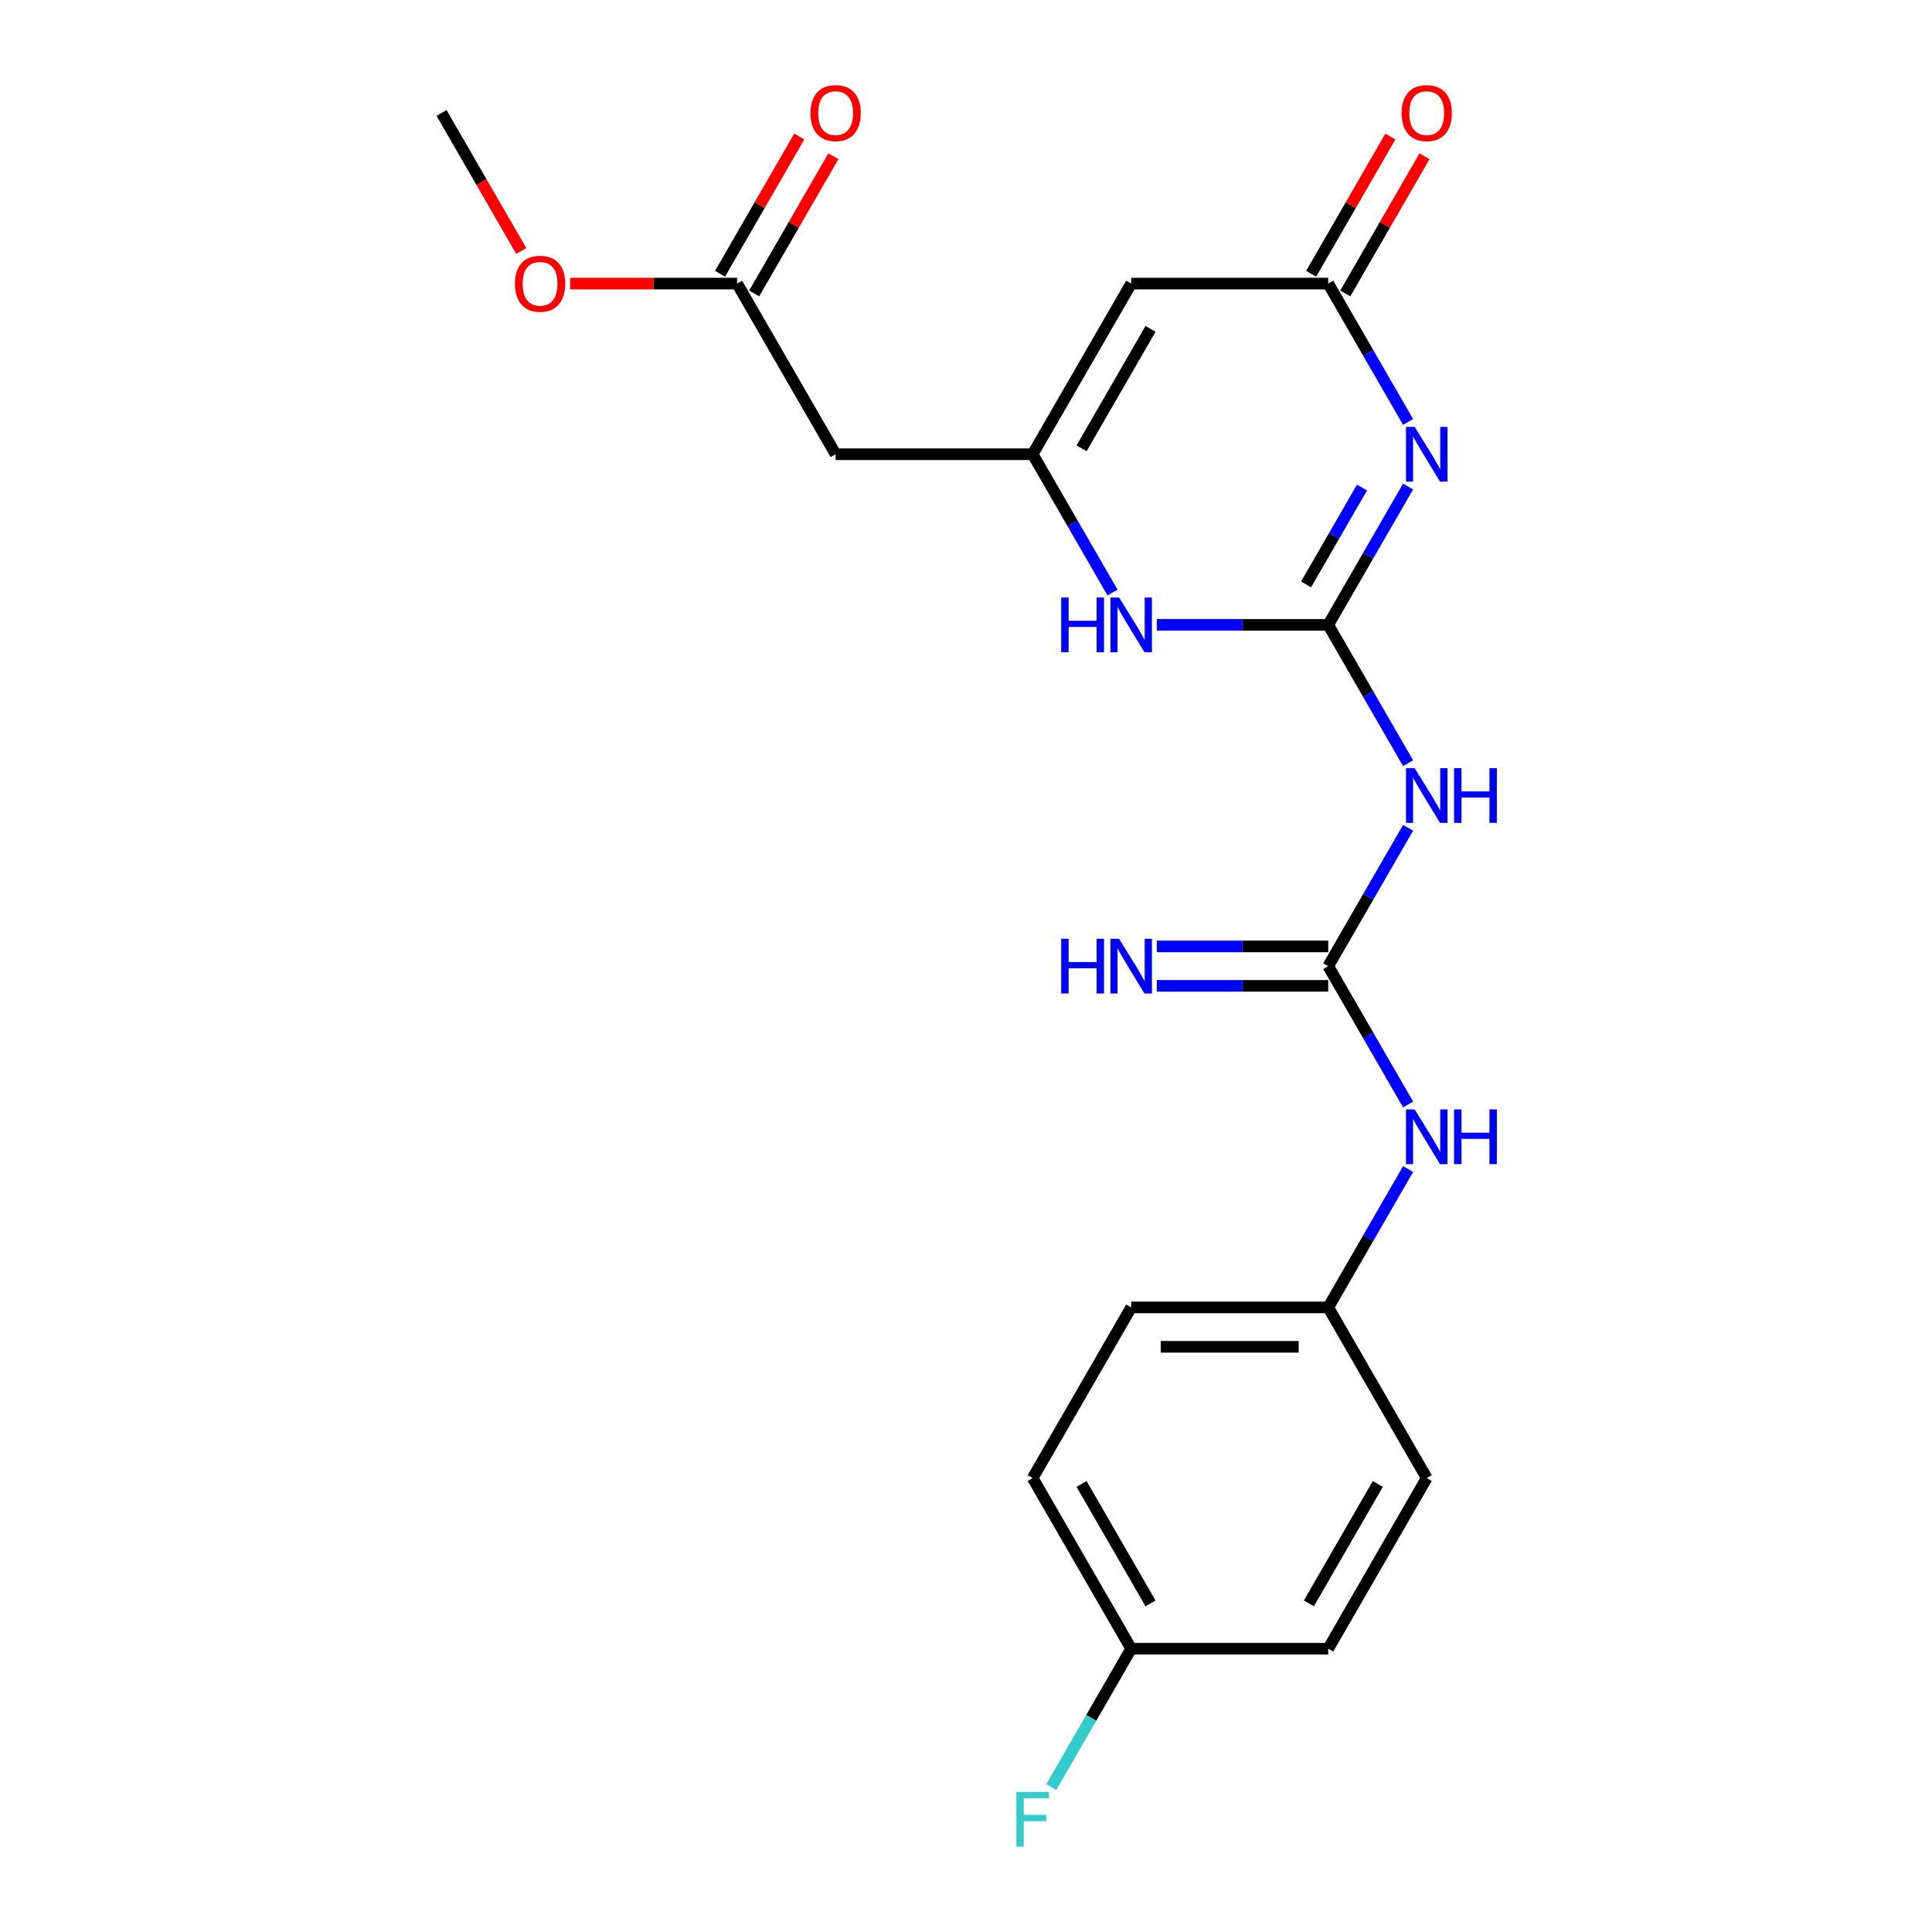 <?xml version='1.0' encoding='iso-8859-1'?>
<svg version='1.1' baseProfile='full'
              xmlns='http://www.w3.org/2000/svg'
                      xmlns:rdkit='http://www.rdkit.org/xml'
                      xmlns:xlink='http://www.w3.org/1999/xlink'
                  xml:space='preserve'
width='1000px' height='1000px' viewBox='0 0 1000 1000'>
<!-- END OF HEADER -->
<rect style='opacity:1.0;fill:#FFFFFF;stroke:none' width='1000' height='1000' x='0' y='0'> </rect>
<path class='bond-0' d='M 687.484,323.429 L 708.157,287.622' style='fill:none;fill-rule:evenodd;stroke:#000000;stroke-width:6px;stroke-linecap:butt;stroke-linejoin:miter;stroke-opacity:1' />
<path class='bond-0' d='M 708.157,287.622 L 728.829,251.816' style='fill:none;fill-rule:evenodd;stroke:#0000FF;stroke-width:6px;stroke-linecap:butt;stroke-linejoin:miter;stroke-opacity:1' />
<path class='bond-0' d='M 676.021,302.488 L 690.492,277.424' style='fill:none;fill-rule:evenodd;stroke:#000000;stroke-width:6px;stroke-linecap:butt;stroke-linejoin:miter;stroke-opacity:1' />
<path class='bond-0' d='M 690.492,277.424 L 704.963,252.359' style='fill:none;fill-rule:evenodd;stroke:#0000FF;stroke-width:6px;stroke-linecap:butt;stroke-linejoin:miter;stroke-opacity:1' />
<path class='bond-2' d='M 687.484,323.429 L 708.157,359.235' style='fill:none;fill-rule:evenodd;stroke:#000000;stroke-width:6px;stroke-linecap:butt;stroke-linejoin:miter;stroke-opacity:1' />
<path class='bond-2' d='M 708.157,359.235 L 728.829,395.041' style='fill:none;fill-rule:evenodd;stroke:#0000FF;stroke-width:6px;stroke-linecap:butt;stroke-linejoin:miter;stroke-opacity:1' />
<path class='bond-6' d='M 687.484,323.429 L 643.136,323.429' style='fill:none;fill-rule:evenodd;stroke:#000000;stroke-width:6px;stroke-linecap:butt;stroke-linejoin:miter;stroke-opacity:1' />
<path class='bond-6' d='M 643.136,323.429 L 598.788,323.429' style='fill:none;fill-rule:evenodd;stroke:#0000FF;stroke-width:6px;stroke-linecap:butt;stroke-linejoin:miter;stroke-opacity:1' />
<path class='bond-3' d='M 728.829,218.397 L 708.157,182.591' style='fill:none;fill-rule:evenodd;stroke:#0000FF;stroke-width:6px;stroke-linecap:butt;stroke-linejoin:miter;stroke-opacity:1' />
<path class='bond-3' d='M 708.157,182.591 L 687.484,146.785' style='fill:none;fill-rule:evenodd;stroke:#000000;stroke-width:6px;stroke-linecap:butt;stroke-linejoin:miter;stroke-opacity:1' />
<path class='bond-1' d='M 534.506,235.107 L 555.178,270.913' style='fill:none;fill-rule:evenodd;stroke:#000000;stroke-width:6px;stroke-linecap:butt;stroke-linejoin:miter;stroke-opacity:1' />
<path class='bond-1' d='M 555.178,270.913 L 575.851,306.719' style='fill:none;fill-rule:evenodd;stroke:#0000FF;stroke-width:6px;stroke-linecap:butt;stroke-linejoin:miter;stroke-opacity:1' />
<path class='bond-4' d='M 534.506,235.107 L 585.499,146.785' style='fill:none;fill-rule:evenodd;stroke:#000000;stroke-width:6px;stroke-linecap:butt;stroke-linejoin:miter;stroke-opacity:1' />
<path class='bond-4' d='M 559.819,232.057 L 595.514,170.231' style='fill:none;fill-rule:evenodd;stroke:#000000;stroke-width:6px;stroke-linecap:butt;stroke-linejoin:miter;stroke-opacity:1' />
<path class='bond-7' d='M 534.506,235.107 L 432.52,235.107' style='fill:none;fill-rule:evenodd;stroke:#000000;stroke-width:6px;stroke-linecap:butt;stroke-linejoin:miter;stroke-opacity:1' />
<path class='bond-5' d='M 728.829,428.46 L 708.157,464.266' style='fill:none;fill-rule:evenodd;stroke:#0000FF;stroke-width:6px;stroke-linecap:butt;stroke-linejoin:miter;stroke-opacity:1' />
<path class='bond-5' d='M 708.157,464.266 L 687.484,500.073' style='fill:none;fill-rule:evenodd;stroke:#000000;stroke-width:6px;stroke-linecap:butt;stroke-linejoin:miter;stroke-opacity:1' />
<path class='bond-11' d='M 696.316,151.884 L 716.816,116.378' style='fill:none;fill-rule:evenodd;stroke:#000000;stroke-width:6px;stroke-linecap:butt;stroke-linejoin:miter;stroke-opacity:1' />
<path class='bond-11' d='M 716.816,116.378 L 737.315,80.871' style='fill:none;fill-rule:evenodd;stroke:#FF0000;stroke-width:6px;stroke-linecap:butt;stroke-linejoin:miter;stroke-opacity:1' />
<path class='bond-11' d='M 678.652,141.685 L 699.151,106.179' style='fill:none;fill-rule:evenodd;stroke:#000000;stroke-width:6px;stroke-linecap:butt;stroke-linejoin:miter;stroke-opacity:1' />
<path class='bond-11' d='M 699.151,106.179 L 719.651,70.673' style='fill:none;fill-rule:evenodd;stroke:#FF0000;stroke-width:6px;stroke-linecap:butt;stroke-linejoin:miter;stroke-opacity:1' />
<path class='bond-22' d='M 687.484,146.785 L 585.499,146.785' style='fill:none;fill-rule:evenodd;stroke:#000000;stroke-width:6px;stroke-linecap:butt;stroke-linejoin:miter;stroke-opacity:1' />
<path class='bond-9' d='M 687.484,500.073 L 708.157,535.879' style='fill:none;fill-rule:evenodd;stroke:#000000;stroke-width:6px;stroke-linecap:butt;stroke-linejoin:miter;stroke-opacity:1' />
<path class='bond-9' d='M 708.157,535.879 L 728.829,571.685' style='fill:none;fill-rule:evenodd;stroke:#0000FF;stroke-width:6px;stroke-linecap:butt;stroke-linejoin:miter;stroke-opacity:1' />
<path class='bond-10' d='M 687.484,489.874 L 643.136,489.874' style='fill:none;fill-rule:evenodd;stroke:#000000;stroke-width:6px;stroke-linecap:butt;stroke-linejoin:miter;stroke-opacity:1' />
<path class='bond-10' d='M 643.136,489.874 L 598.788,489.874' style='fill:none;fill-rule:evenodd;stroke:#0000FF;stroke-width:6px;stroke-linecap:butt;stroke-linejoin:miter;stroke-opacity:1' />
<path class='bond-10' d='M 687.484,510.271 L 643.136,510.271' style='fill:none;fill-rule:evenodd;stroke:#000000;stroke-width:6px;stroke-linecap:butt;stroke-linejoin:miter;stroke-opacity:1' />
<path class='bond-10' d='M 643.136,510.271 L 598.788,510.271' style='fill:none;fill-rule:evenodd;stroke:#0000FF;stroke-width:6px;stroke-linecap:butt;stroke-linejoin:miter;stroke-opacity:1' />
<path class='bond-8' d='M 432.52,235.107 L 381.527,146.785' style='fill:none;fill-rule:evenodd;stroke:#000000;stroke-width:6px;stroke-linecap:butt;stroke-linejoin:miter;stroke-opacity:1' />
<path class='bond-12' d='M 390.36,151.884 L 410.859,116.378' style='fill:none;fill-rule:evenodd;stroke:#000000;stroke-width:6px;stroke-linecap:butt;stroke-linejoin:miter;stroke-opacity:1' />
<path class='bond-12' d='M 410.859,116.378 L 431.359,80.871' style='fill:none;fill-rule:evenodd;stroke:#FF0000;stroke-width:6px;stroke-linecap:butt;stroke-linejoin:miter;stroke-opacity:1' />
<path class='bond-12' d='M 372.695,141.685 L 393.195,106.179' style='fill:none;fill-rule:evenodd;stroke:#000000;stroke-width:6px;stroke-linecap:butt;stroke-linejoin:miter;stroke-opacity:1' />
<path class='bond-12' d='M 393.195,106.179 L 413.694,70.673' style='fill:none;fill-rule:evenodd;stroke:#FF0000;stroke-width:6px;stroke-linecap:butt;stroke-linejoin:miter;stroke-opacity:1' />
<path class='bond-15' d='M 381.527,146.785 L 338.31,146.785' style='fill:none;fill-rule:evenodd;stroke:#000000;stroke-width:6px;stroke-linecap:butt;stroke-linejoin:miter;stroke-opacity:1' />
<path class='bond-15' d='M 338.31,146.785 L 295.092,146.785' style='fill:none;fill-rule:evenodd;stroke:#FF0000;stroke-width:6px;stroke-linecap:butt;stroke-linejoin:miter;stroke-opacity:1' />
<path class='bond-13' d='M 728.829,605.104 L 708.157,640.911' style='fill:none;fill-rule:evenodd;stroke:#0000FF;stroke-width:6px;stroke-linecap:butt;stroke-linejoin:miter;stroke-opacity:1' />
<path class='bond-13' d='M 708.157,640.911 L 687.484,676.717' style='fill:none;fill-rule:evenodd;stroke:#000000;stroke-width:6px;stroke-linecap:butt;stroke-linejoin:miter;stroke-opacity:1' />
<path class='bond-17' d='M 687.484,676.717 L 738.477,765.039' style='fill:none;fill-rule:evenodd;stroke:#000000;stroke-width:6px;stroke-linecap:butt;stroke-linejoin:miter;stroke-opacity:1' />
<path class='bond-18' d='M 687.484,676.717 L 585.499,676.717' style='fill:none;fill-rule:evenodd;stroke:#000000;stroke-width:6px;stroke-linecap:butt;stroke-linejoin:miter;stroke-opacity:1' />
<path class='bond-18' d='M 672.186,697.114 L 600.796,697.114' style='fill:none;fill-rule:evenodd;stroke:#000000;stroke-width:6px;stroke-linecap:butt;stroke-linejoin:miter;stroke-opacity:1' />
<path class='bond-14' d='M 585.499,853.361 L 534.506,765.039' style='fill:none;fill-rule:evenodd;stroke:#000000;stroke-width:6px;stroke-linecap:butt;stroke-linejoin:miter;stroke-opacity:1' />
<path class='bond-14' d='M 595.514,829.914 L 559.819,768.089' style='fill:none;fill-rule:evenodd;stroke:#000000;stroke-width:6px;stroke-linecap:butt;stroke-linejoin:miter;stroke-opacity:1' />
<path class='bond-16' d='M 585.499,853.361 L 564.826,889.167' style='fill:none;fill-rule:evenodd;stroke:#000000;stroke-width:6px;stroke-linecap:butt;stroke-linejoin:miter;stroke-opacity:1' />
<path class='bond-16' d='M 564.826,889.167 L 544.153,924.973' style='fill:none;fill-rule:evenodd;stroke:#33CCCC;stroke-width:6px;stroke-linecap:butt;stroke-linejoin:miter;stroke-opacity:1' />
<path class='bond-23' d='M 585.499,853.361 L 687.484,853.361' style='fill:none;fill-rule:evenodd;stroke:#000000;stroke-width:6px;stroke-linecap:butt;stroke-linejoin:miter;stroke-opacity:1' />
<path class='bond-21' d='M 269.802,129.915 L 249.176,94.189' style='fill:none;fill-rule:evenodd;stroke:#FF0000;stroke-width:6px;stroke-linecap:butt;stroke-linejoin:miter;stroke-opacity:1' />
<path class='bond-21' d='M 249.176,94.189 L 228.549,58.462' style='fill:none;fill-rule:evenodd;stroke:#000000;stroke-width:6px;stroke-linecap:butt;stroke-linejoin:miter;stroke-opacity:1' />
<path class='bond-19' d='M 738.477,765.039 L 687.484,853.361' style='fill:none;fill-rule:evenodd;stroke:#000000;stroke-width:6px;stroke-linecap:butt;stroke-linejoin:miter;stroke-opacity:1' />
<path class='bond-19' d='M 713.163,768.089 L 677.469,829.914' style='fill:none;fill-rule:evenodd;stroke:#000000;stroke-width:6px;stroke-linecap:butt;stroke-linejoin:miter;stroke-opacity:1' />
<path class='bond-20' d='M 585.499,676.717 L 534.506,765.039' style='fill:none;fill-rule:evenodd;stroke:#000000;stroke-width:6px;stroke-linecap:butt;stroke-linejoin:miter;stroke-opacity:1' />
<path  class='atom-1' d='M 732.217 220.947
L 741.497 235.947
Q 742.417 237.427, 743.897 240.107
Q 745.377 242.787, 745.457 242.947
L 745.457 220.947
L 749.217 220.947
L 749.217 249.267
L 745.337 249.267
L 735.377 232.867
Q 734.217 230.947, 732.977 228.747
Q 731.777 226.547, 731.417 225.867
L 731.417 249.267
L 727.737 249.267
L 727.737 220.947
L 732.217 220.947
' fill='#0000FF'/>
<path  class='atom-3' d='M 732.217 397.591
L 741.497 412.591
Q 742.417 414.071, 743.897 416.751
Q 745.377 419.431, 745.457 419.591
L 745.457 397.591
L 749.217 397.591
L 749.217 425.911
L 745.337 425.911
L 735.377 409.511
Q 734.217 407.591, 732.977 405.391
Q 731.777 403.191, 731.417 402.511
L 731.417 425.911
L 727.737 425.911
L 727.737 397.591
L 732.217 397.591
' fill='#0000FF'/>
<path  class='atom-3' d='M 752.617 397.591
L 756.457 397.591
L 756.457 409.631
L 770.937 409.631
L 770.937 397.591
L 774.777 397.591
L 774.777 425.911
L 770.937 425.911
L 770.937 412.831
L 756.457 412.831
L 756.457 425.911
L 752.617 425.911
L 752.617 397.591
' fill='#0000FF'/>
<path  class='atom-7' d='M 549.279 309.269
L 553.119 309.269
L 553.119 321.309
L 567.599 321.309
L 567.599 309.269
L 571.439 309.269
L 571.439 337.589
L 567.599 337.589
L 567.599 324.509
L 553.119 324.509
L 553.119 337.589
L 549.279 337.589
L 549.279 309.269
' fill='#0000FF'/>
<path  class='atom-7' d='M 579.239 309.269
L 588.519 324.269
Q 589.439 325.749, 590.919 328.429
Q 592.399 331.109, 592.479 331.269
L 592.479 309.269
L 596.239 309.269
L 596.239 337.589
L 592.359 337.589
L 582.399 321.189
Q 581.239 319.269, 579.999 317.069
Q 578.799 314.869, 578.439 314.189
L 578.439 337.589
L 574.759 337.589
L 574.759 309.269
L 579.239 309.269
' fill='#0000FF'/>
<path  class='atom-10' d='M 732.217 574.235
L 741.497 589.235
Q 742.417 590.715, 743.897 593.395
Q 745.377 596.075, 745.457 596.235
L 745.457 574.235
L 749.217 574.235
L 749.217 602.555
L 745.337 602.555
L 735.377 586.155
Q 734.217 584.235, 732.977 582.035
Q 731.777 579.835, 731.417 579.155
L 731.417 602.555
L 727.737 602.555
L 727.737 574.235
L 732.217 574.235
' fill='#0000FF'/>
<path  class='atom-10' d='M 752.617 574.235
L 756.457 574.235
L 756.457 586.275
L 770.937 586.275
L 770.937 574.235
L 774.777 574.235
L 774.777 602.555
L 770.937 602.555
L 770.937 589.475
L 756.457 589.475
L 756.457 602.555
L 752.617 602.555
L 752.617 574.235
' fill='#0000FF'/>
<path  class='atom-11' d='M 549.279 485.913
L 553.119 485.913
L 553.119 497.953
L 567.599 497.953
L 567.599 485.913
L 571.439 485.913
L 571.439 514.233
L 567.599 514.233
L 567.599 501.153
L 553.119 501.153
L 553.119 514.233
L 549.279 514.233
L 549.279 485.913
' fill='#0000FF'/>
<path  class='atom-11' d='M 579.239 485.913
L 588.519 500.913
Q 589.439 502.393, 590.919 505.073
Q 592.399 507.753, 592.479 507.913
L 592.479 485.913
L 596.239 485.913
L 596.239 514.233
L 592.359 514.233
L 582.399 497.833
Q 581.239 495.913, 579.999 493.713
Q 578.799 491.513, 578.439 490.833
L 578.439 514.233
L 574.759 514.233
L 574.759 485.913
L 579.239 485.913
' fill='#0000FF'/>
<path  class='atom-12' d='M 725.477 58.542
Q 725.477 51.742, 728.837 47.943
Q 732.197 44.142, 738.477 44.142
Q 744.757 44.142, 748.117 47.943
Q 751.477 51.742, 751.477 58.542
Q 751.477 65.422, 748.077 69.343
Q 744.677 73.222, 738.477 73.222
Q 732.237 73.222, 728.837 69.343
Q 725.477 65.463, 725.477 58.542
M 738.477 70.022
Q 742.797 70.022, 745.117 67.142
Q 747.477 64.222, 747.477 58.542
Q 747.477 52.983, 745.117 50.182
Q 742.797 47.343, 738.477 47.343
Q 734.157 47.343, 731.797 50.142
Q 729.477 52.943, 729.477 58.542
Q 729.477 64.263, 731.797 67.142
Q 734.157 70.022, 738.477 70.022
' fill='#FF0000'/>
<path  class='atom-13' d='M 419.52 58.542
Q 419.52 51.742, 422.88 47.943
Q 426.24 44.142, 432.52 44.142
Q 438.8 44.142, 442.16 47.943
Q 445.52 51.742, 445.52 58.542
Q 445.52 65.422, 442.12 69.343
Q 438.72 73.222, 432.52 73.222
Q 426.28 73.222, 422.88 69.343
Q 419.52 65.463, 419.52 58.542
M 432.52 70.022
Q 436.84 70.022, 439.16 67.142
Q 441.52 64.222, 441.52 58.542
Q 441.52 52.983, 439.16 50.182
Q 436.84 47.343, 432.52 47.343
Q 428.2 47.343, 425.84 50.142
Q 423.52 52.943, 423.52 58.542
Q 423.52 64.263, 425.84 67.142
Q 428.2 70.022, 432.52 70.022
' fill='#FF0000'/>
<path  class='atom-16' d='M 266.542 146.865
Q 266.542 140.065, 269.902 136.265
Q 273.262 132.465, 279.542 132.465
Q 285.822 132.465, 289.182 136.265
Q 292.542 140.065, 292.542 146.865
Q 292.542 153.745, 289.142 157.665
Q 285.742 161.545, 279.542 161.545
Q 273.302 161.545, 269.902 157.665
Q 266.542 153.785, 266.542 146.865
M 279.542 158.345
Q 283.862 158.345, 286.182 155.465
Q 288.542 152.545, 288.542 146.865
Q 288.542 141.305, 286.182 138.505
Q 283.862 135.665, 279.542 135.665
Q 275.222 135.665, 272.862 138.465
Q 270.542 141.265, 270.542 146.865
Q 270.542 152.585, 272.862 155.465
Q 275.222 158.345, 279.542 158.345
' fill='#FF0000'/>
<path  class='atom-17' d='M 526.086 927.523
L 542.926 927.523
L 542.926 930.763
L 529.886 930.763
L 529.886 939.363
L 541.486 939.363
L 541.486 942.643
L 529.886 942.643
L 529.886 955.843
L 526.086 955.843
L 526.086 927.523
' fill='#33CCCC'/>
</svg>
